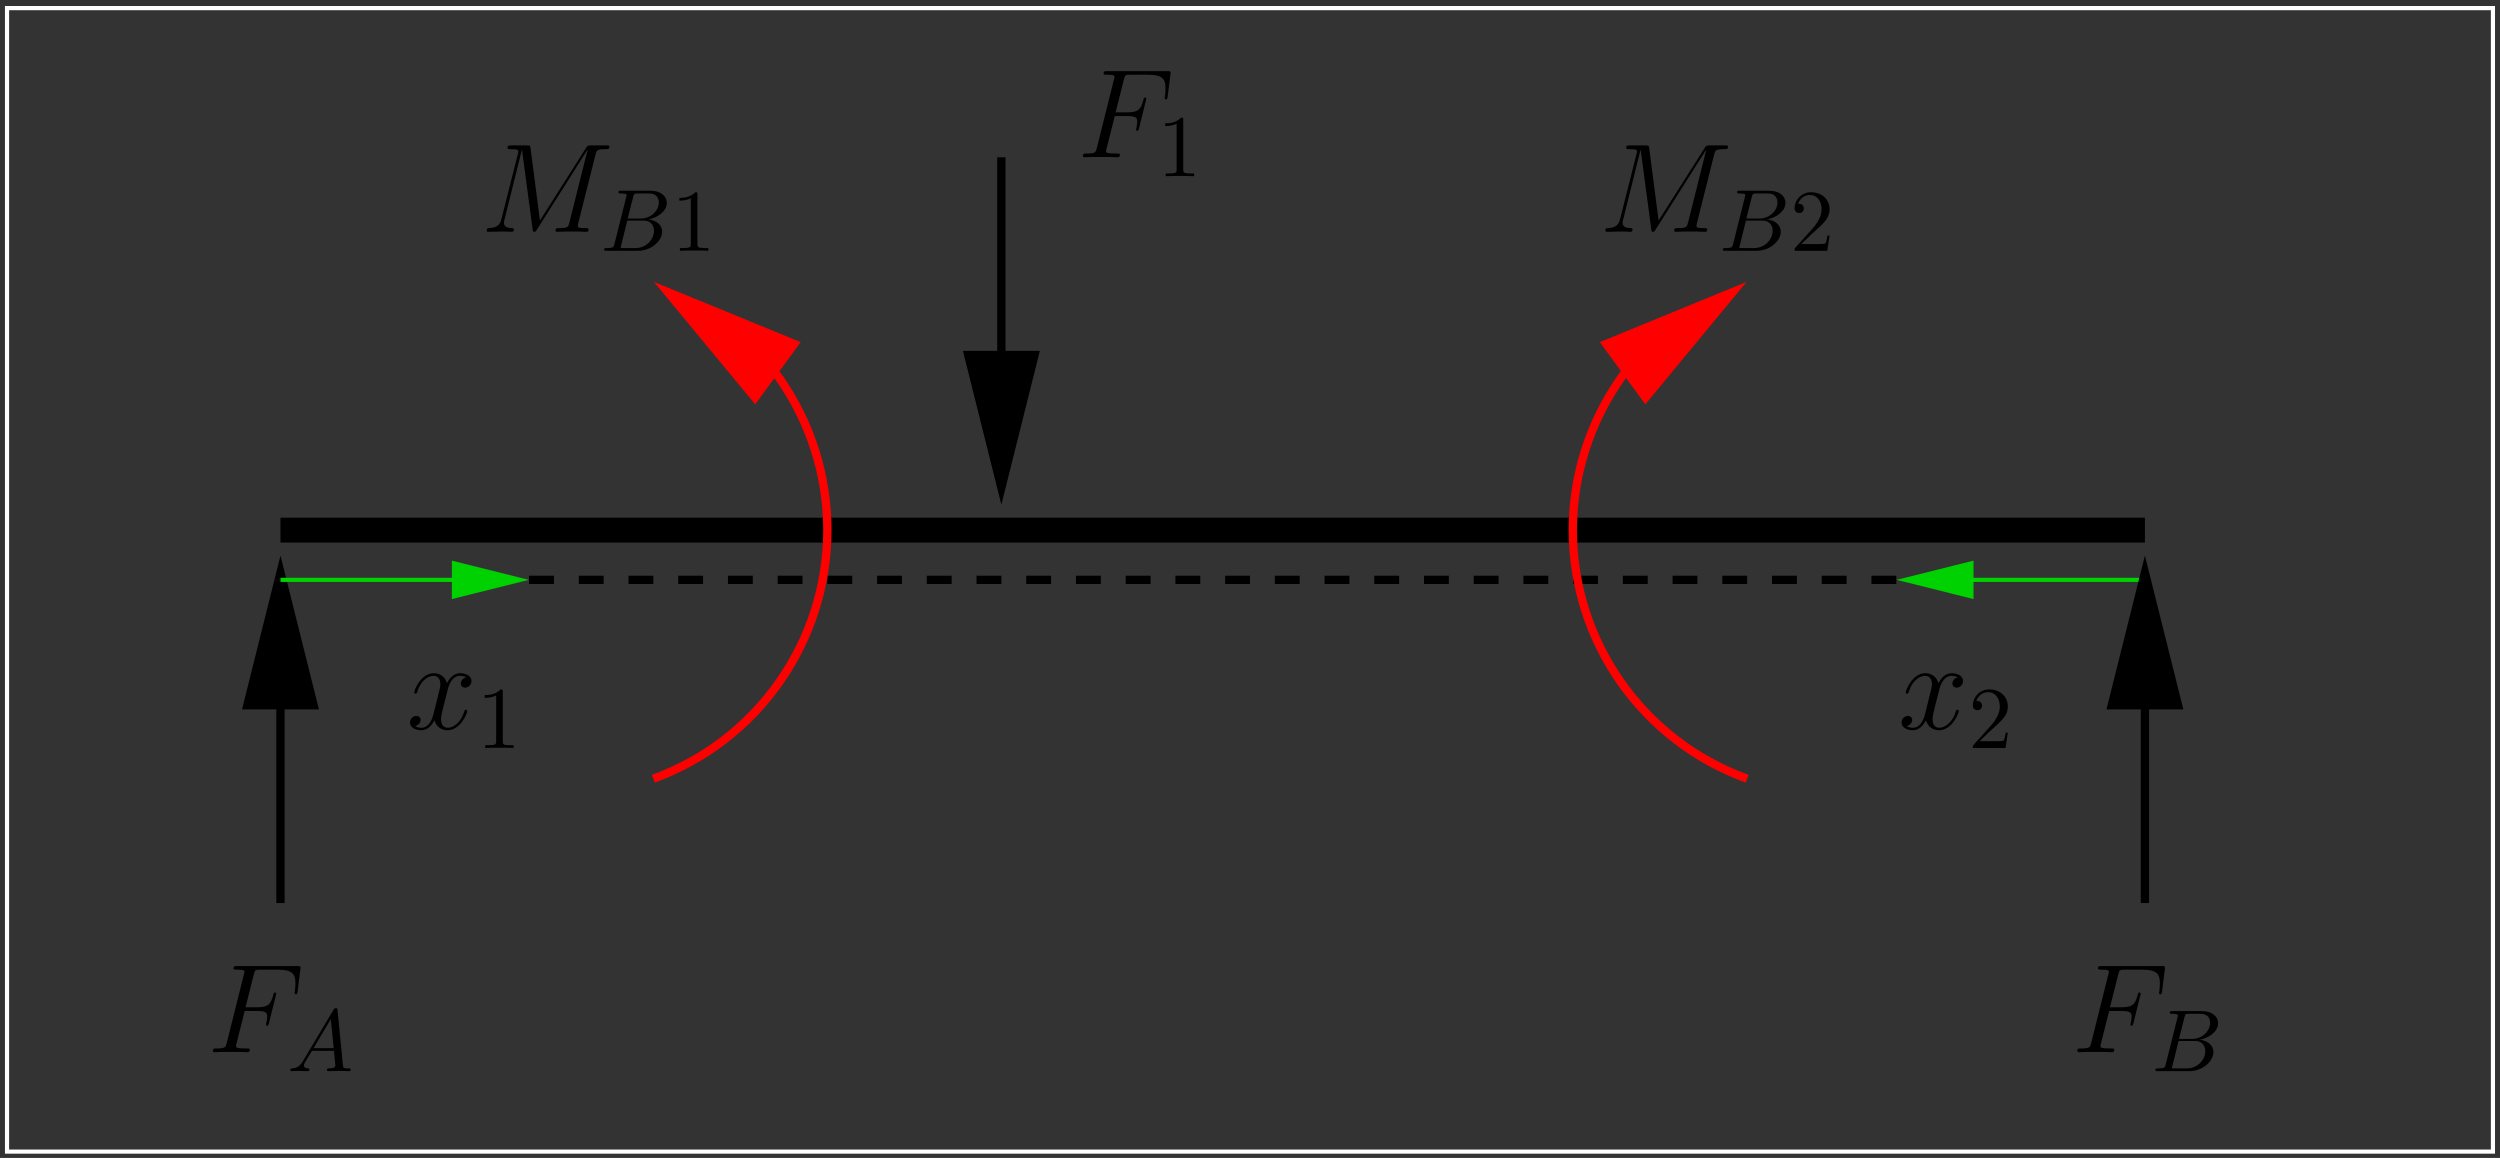 <?xml version="1.0" encoding="UTF-8"?>
<svg xmlns="http://www.w3.org/2000/svg" xmlns:xlink="http://www.w3.org/1999/xlink" width="283.46pt" height="131.29pt" viewBox="0 0 283.46 131.29" version="1.1">
<rect x="0" y="0" width="283.46" height="131.29" fill="#333333" stroke="none"/>
<defs>
<g>
<symbol overflow="visible" id="glyph0-0">
<path style="stroke:none;" d=""/>
</symbol>
<symbol overflow="visible" id="glyph0-1">
<path style="stroke:none;" d="M 4.266 -4.672 L 5.641 -4.672 C 6.734 -4.672 6.812 -4.438 6.812 -4.016 C 6.812 -3.828 6.781 -3.625 6.719 -3.312 C 6.688 -3.25 6.672 -3.188 6.672 -3.156 C 6.672 -3.062 6.734 -3 6.828 -3 C 6.938 -3 6.953 -3.062 7.016 -3.281 L 7.844 -6.625 C 7.844 -6.688 7.797 -6.766 7.703 -6.766 C 7.578 -6.766 7.562 -6.719 7.5 -6.469 C 7.203 -5.391 6.906 -5.094 5.672 -5.094 L 4.359 -5.094 L 5.297 -8.812 C 5.422 -9.312 5.453 -9.359 6.031 -9.359 L 7.953 -9.359 C 9.75 -9.359 10.016 -8.828 10.016 -7.797 C 10.016 -7.719 10.016 -7.406 9.969 -7.031 C 9.953 -6.969 9.922 -6.781 9.922 -6.734 C 9.922 -6.609 10 -6.562 10.078 -6.562 C 10.188 -6.562 10.234 -6.625 10.266 -6.891 L 10.578 -9.391 C 10.578 -9.438 10.594 -9.578 10.594 -9.609 C 10.594 -9.766 10.469 -9.766 10.219 -9.766 L 3.406 -9.766 C 3.141 -9.766 3 -9.766 3 -9.516 C 3 -9.359 3.094 -9.359 3.344 -9.359 C 4.234 -9.359 4.234 -9.25 4.234 -9.094 C 4.234 -9.016 4.219 -8.969 4.172 -8.812 L 2.234 -1.062 C 2.109 -0.562 2.078 -0.422 1.078 -0.422 C 0.797 -0.422 0.656 -0.422 0.656 -0.156 C 0.656 0 0.781 0 0.875 0 C 1.141 0 1.438 -0.031 1.703 -0.031 L 3.578 -0.031 C 3.891 -0.031 4.234 0 4.547 0 C 4.672 0 4.844 0 4.844 -0.266 C 4.844 -0.422 4.766 -0.422 4.453 -0.422 C 3.312 -0.422 3.281 -0.516 3.281 -0.734 C 3.281 -0.797 3.312 -0.922 3.344 -1.016 Z M 4.266 -4.672 "/>
</symbol>
<symbol overflow="visible" id="glyph0-2">
<path style="stroke:none;" d="M 6.797 -5.859 C 6.344 -5.766 6.172 -5.422 6.172 -5.156 C 6.172 -4.812 6.438 -4.688 6.641 -4.688 C 7.078 -4.688 7.375 -5.062 7.375 -5.453 C 7.375 -6.047 6.688 -6.328 6.078 -6.328 C 5.203 -6.328 4.719 -5.469 4.594 -5.188 C 4.266 -6.266 3.375 -6.328 3.109 -6.328 C 1.656 -6.328 0.875 -4.453 0.875 -4.125 C 0.875 -4.078 0.938 -4 1.031 -4 C 1.141 -4 1.172 -4.094 1.203 -4.141 C 1.688 -5.734 2.656 -6.031 3.062 -6.031 C 3.719 -6.031 3.844 -5.438 3.844 -5.094 C 3.844 -4.781 3.766 -4.453 3.578 -3.766 L 3.094 -1.797 C 2.891 -0.938 2.469 -0.141 1.703 -0.141 C 1.641 -0.141 1.281 -0.141 0.969 -0.328 C 1.484 -0.438 1.609 -0.859 1.609 -1.031 C 1.609 -1.312 1.391 -1.484 1.125 -1.484 C 0.781 -1.484 0.406 -1.188 0.406 -0.734 C 0.406 -0.125 1.078 0.141 1.688 0.141 C 2.375 0.141 2.875 -0.406 3.172 -0.984 C 3.406 -0.141 4.109 0.141 4.641 0.141 C 6.109 0.141 6.891 -1.734 6.891 -2.047 C 6.891 -2.125 6.828 -2.188 6.734 -2.188 C 6.609 -2.188 6.594 -2.109 6.562 -2 C 6.172 -0.734 5.328 -0.141 4.688 -0.141 C 4.188 -0.141 3.922 -0.516 3.922 -1.109 C 3.922 -1.422 3.969 -1.656 4.203 -2.594 L 4.703 -4.547 C 4.922 -5.406 5.406 -6.031 6.062 -6.031 C 6.094 -6.031 6.5 -6.031 6.797 -5.859 Z M 6.797 -5.859 "/>
</symbol>
<symbol overflow="visible" id="glyph0-3">
<path style="stroke:none;" d="M 13.031 -8.75 C 13.156 -9.234 13.188 -9.375 14.203 -9.375 C 14.469 -9.375 14.609 -9.375 14.609 -9.656 C 14.609 -9.797 14.5 -9.797 14.234 -9.797 L 12.5 -9.797 C 12.156 -9.797 12.141 -9.781 11.984 -9.547 L 6.734 -1.281 L 5.672 -9.484 C 5.625 -9.797 5.609 -9.797 5.234 -9.797 L 3.453 -9.797 C 3.188 -9.797 3.062 -9.797 3.062 -9.531 C 3.062 -9.375 3.188 -9.375 3.406 -9.375 C 4.281 -9.375 4.281 -9.266 4.281 -9.109 C 4.281 -9.078 4.281 -9 4.219 -8.781 L 2.375 -1.469 C 2.203 -0.781 1.875 -0.453 0.922 -0.422 C 0.875 -0.422 0.703 -0.406 0.703 -0.156 C 0.703 0 0.828 0 0.891 0 C 1.172 0 1.906 -0.031 2.188 -0.031 L 2.891 -0.031 C 3.078 -0.031 3.328 0 3.531 0 C 3.625 0 3.781 0 3.781 -0.266 C 3.781 -0.406 3.641 -0.422 3.578 -0.422 C 3.109 -0.438 2.656 -0.516 2.656 -1.031 C 2.656 -1.172 2.656 -1.188 2.719 -1.391 L 4.688 -9.297 L 4.703 -9.297 L 5.891 -0.391 C 5.938 -0.047 5.953 0 6.078 0 C 6.234 0 6.312 -0.109 6.391 -0.25 L 12.156 -9.359 L 10.078 -1.062 C 9.953 -0.562 9.922 -0.422 8.922 -0.422 C 8.656 -0.422 8.5 -0.422 8.5 -0.156 C 8.5 0 8.641 0 8.719 0 C 8.969 0 9.25 -0.031 9.5 -0.031 L 11.188 -0.031 C 11.438 -0.031 11.734 0 11.984 0 C 12.094 0 12.25 0 12.25 -0.266 C 12.25 -0.422 12.125 -0.422 11.906 -0.422 C 11.031 -0.422 11.031 -0.531 11.031 -0.672 C 11.031 -0.688 11.031 -0.781 11.062 -0.906 Z M 13.031 -8.75 "/>
</symbol>
<symbol overflow="visible" id="glyph1-0">
<path style="stroke:none;" d=""/>
</symbol>
<symbol overflow="visible" id="glyph1-1">
<path style="stroke:none;" d="M 2.938 -6.375 C 2.938 -6.625 2.938 -6.641 2.703 -6.641 C 2.078 -6 1.203 -6 0.891 -6 L 0.891 -5.688 C 1.094 -5.688 1.672 -5.688 2.188 -5.953 L 2.188 -0.781 C 2.188 -0.422 2.156 -0.312 1.266 -0.312 L 0.953 -0.312 L 0.953 0 C 1.297 -0.031 2.156 -0.031 2.562 -0.031 C 2.953 -0.031 3.828 -0.031 4.172 0 L 4.172 -0.312 L 3.859 -0.312 C 2.953 -0.312 2.938 -0.422 2.938 -0.781 Z M 2.938 -6.375 "/>
</symbol>
<symbol overflow="visible" id="glyph1-2">
<path style="stroke:none;" d="M 1.266 -0.766 L 2.328 -1.797 C 3.875 -3.172 4.469 -3.703 4.469 -4.703 C 4.469 -5.844 3.578 -6.641 2.359 -6.641 C 1.234 -6.641 0.5 -5.719 0.5 -4.828 C 0.5 -4.281 1 -4.281 1.031 -4.281 C 1.203 -4.281 1.547 -4.391 1.547 -4.812 C 1.547 -5.062 1.359 -5.328 1.016 -5.328 C 0.938 -5.328 0.922 -5.328 0.891 -5.312 C 1.109 -5.969 1.656 -6.328 2.234 -6.328 C 3.141 -6.328 3.562 -5.516 3.562 -4.703 C 3.562 -3.906 3.078 -3.125 2.516 -2.5 L 0.609 -0.375 C 0.5 -0.266 0.5 -0.234 0.5 0 L 4.203 0 L 4.469 -1.734 L 4.234 -1.734 C 4.172 -1.438 4.109 -1 4 -0.844 C 3.938 -0.766 3.281 -0.766 3.062 -0.766 Z M 1.266 -0.766 "/>
</symbol>
<symbol overflow="visible" id="glyph2-0">
<path style="stroke:none;" d=""/>
</symbol>
<symbol overflow="visible" id="glyph2-1">
<path style="stroke:none;" d="M 1.781 -1.141 C 1.391 -0.484 1 -0.344 0.562 -0.312 C 0.438 -0.297 0.344 -0.297 0.344 -0.109 C 0.344 -0.047 0.406 0 0.484 0 C 0.75 0 1.062 -0.031 1.328 -0.031 C 1.672 -0.031 2.016 0 2.328 0 C 2.391 0 2.516 0 2.516 -0.188 C 2.516 -0.297 2.438 -0.312 2.359 -0.312 C 2.141 -0.328 1.891 -0.406 1.891 -0.656 C 1.891 -0.781 1.953 -0.891 2.031 -1.031 L 2.797 -2.297 L 5.297 -2.297 C 5.312 -2.094 5.453 -0.734 5.453 -0.641 C 5.453 -0.344 4.938 -0.312 4.734 -0.312 C 4.594 -0.312 4.5 -0.312 4.5 -0.109 C 4.5 0 4.609 0 4.641 0 C 5.047 0 5.469 -0.031 5.875 -0.031 C 6.125 -0.031 6.766 0 7.016 0 C 7.062 0 7.188 0 7.188 -0.203 C 7.188 -0.312 7.094 -0.312 6.953 -0.312 C 6.344 -0.312 6.344 -0.375 6.312 -0.672 L 5.703 -6.891 C 5.688 -7.094 5.688 -7.141 5.516 -7.141 C 5.359 -7.141 5.312 -7.062 5.25 -6.969 Z M 2.984 -2.609 L 4.938 -5.906 L 5.266 -2.609 Z M 2.984 -2.609 "/>
</symbol>
<symbol overflow="visible" id="glyph2-2">
<path style="stroke:none;" d="M 1.594 -0.781 C 1.5 -0.391 1.469 -0.312 0.688 -0.312 C 0.516 -0.312 0.422 -0.312 0.422 -0.109 C 0.422 0 0.516 0 0.688 0 L 4.25 0 C 5.828 0 7 -1.172 7 -2.156 C 7 -2.875 6.422 -3.453 5.453 -3.562 C 6.484 -3.75 7.531 -4.484 7.531 -5.438 C 7.531 -6.172 6.875 -6.812 5.688 -6.812 L 2.328 -6.812 C 2.141 -6.812 2.047 -6.812 2.047 -6.609 C 2.047 -6.5 2.141 -6.5 2.328 -6.5 C 2.344 -6.5 2.531 -6.5 2.703 -6.484 C 2.875 -6.453 2.969 -6.453 2.969 -6.312 C 2.969 -6.281 2.953 -6.25 2.938 -6.125 Z M 3.094 -3.656 L 3.719 -6.125 C 3.812 -6.469 3.828 -6.5 4.25 -6.5 L 5.547 -6.5 C 6.422 -6.5 6.625 -5.906 6.625 -5.469 C 6.625 -4.594 5.766 -3.656 4.562 -3.656 Z M 2.656 -0.312 C 2.516 -0.312 2.5 -0.312 2.438 -0.312 C 2.328 -0.328 2.297 -0.344 2.297 -0.422 C 2.297 -0.453 2.297 -0.469 2.359 -0.641 L 3.047 -3.422 L 4.922 -3.422 C 5.875 -3.422 6.078 -2.688 6.078 -2.266 C 6.078 -1.281 5.188 -0.312 4 -0.312 Z M 2.656 -0.312 "/>
</symbol>
</g>
<clipPath id="clip1">
  <path d="M 113 17 L 115 17 L 115 58 L 113 58 Z M 113 17 "/>
</clipPath>
<clipPath id="clip2">
  <path d="M 0 131.281 L 283.398 131.281 L 283.398 0.023 L 0 0.023 Z M 114.23 57.98 L 112.914 57.98 L 109.781 40.254 L 117.301 40.254 Z M 114.23 57.98 "/>
</clipPath>
<clipPath id="clip3">
  <path d="M 31 62 L 33 62 L 33 103 L 31 103 Z M 31 62 "/>
</clipPath>
<clipPath id="clip4">
  <path d="M 0 131.281 L 283.398 131.281 L 283.398 0.023 L 0 0.023 Z M 31.176 62.301 L 32.488 62.301 L 35.559 79.965 L 28.043 79.965 Z M 31.176 62.301 "/>
</clipPath>
<clipPath id="clip5">
  <path d="M 31 65 L 61 65 L 61 66 L 31 66 Z M 31 65 "/>
</clipPath>
<clipPath id="clip6">
  <path d="M 0 131.281 L 283.398 131.281 L 283.398 0.023 L 0 0.023 Z M 60.426 65.309 L 60.426 66.184 L 51.469 67.625 L 51.469 63.867 Z M 60.426 65.309 "/>
</clipPath>
<clipPath id="clip7">
  <path d="M 214 65 L 244 65 L 244 66 L 214 66 Z M 214 65 "/>
</clipPath>
<clipPath id="clip8">
  <path d="M 0 131.281 L 283.398 131.281 L 283.398 0.023 L 0 0.023 Z M 214.574 66.184 L 214.574 65.309 L 223.531 63.867 L 223.531 67.625 Z M 214.574 66.184 "/>
</clipPath>
<clipPath id="clip9">
  <path d="M 242 62 L 244 62 L 244 103 L 242 103 Z M 242 62 "/>
</clipPath>
<clipPath id="clip10">
  <path d="M 0 131.281 L 283.398 131.281 L 283.398 0.023 L 0 0.023 Z M 242.57 62.301 L 243.887 62.301 L 246.957 79.965 L 239.441 79.965 Z M 242.57 62.301 "/>
</clipPath>
<clipPath id="clip11">
  <path d="M 0 0.023 L 283 0.023 L 283 131 L 0 131 Z M 0 0.023 "/>
</clipPath>
<clipPath id="clip12">
  <path d="M 165 18 L 212 18 L 212 102 L 165 102 Z M 165 18 "/>
</clipPath>
<clipPath id="clip13">
  <path d="M 0 131.281 L 283.398 131.281 L 283.398 0.023 L 0 0.023 Z M 198.227 30.984 L 199.039 32.047 L 186.574 45.078 L 182.129 39 Z M 198.227 30.984 "/>
</clipPath>
<clipPath id="clip14">
  <path d="M 60 18 L 108 18 L 108 102 L 60 102 Z M 60 18 "/>
</clipPath>
<clipPath id="clip15">
  <path d="M 0 131.281 L 283.398 131.281 L 283.398 0.023 L 0 0.023 Z M 73.141 32.047 L 73.953 30.984 L 90.051 39 L 85.605 45.078 Z M 73.141 32.047 "/>
</clipPath>
</defs>
<g id="surface1">
<path style="fill:none;stroke-width:9.395;stroke-linecap:butt;stroke-linejoin:miter;stroke:rgb(0%,0%,0%);stroke-opacity:1;stroke-dasharray:28.186;stroke-miterlimit:10;" d="M 599.883 655.439 L 2178.281 655.439 " transform="matrix(0.1,0,0,-0.1,0,131.29)"/>
<g clip-path="url(#clip1)" clip-rule="nonzero">
<g clip-path="url(#clip2)" clip-rule="evenodd">
<path style="fill:none;stroke-width:9.395;stroke-linecap:butt;stroke-linejoin:miter;stroke:rgb(0%,0%,0%);stroke-opacity:1;stroke-miterlimit:10;" d="M 1135.391 1134.619 L 1135.391 740.009 " transform="matrix(0.1,0,0,-0.1,0,131.29)"/>
</g>
</g>
<path style="fill-rule:evenodd;fill:rgb(0%,0%,0%);fill-opacity:1;stroke-width:9.395;stroke-linecap:butt;stroke-linejoin:miter;stroke:rgb(0%,0%,0%);stroke-opacity:1;stroke-miterlimit:10;" d="M 1097.812 910.361 L 1135.391 760.048 L 1173.008 910.361 Z M 1097.812 910.361 " transform="matrix(0.1,0,0,-0.1,0,131.29)"/>
<g clip-path="url(#clip3)" clip-rule="nonzero">
<g clip-path="url(#clip4)" clip-rule="evenodd">
<path style="fill:none;stroke-width:9.395;stroke-linecap:butt;stroke-linejoin:miter;stroke:rgb(0%,0%,0%);stroke-opacity:1;stroke-miterlimit:10;" d="M 318.008 288.994 L 318.008 683.603 " transform="matrix(0.1,0,0,-0.1,0,131.29)"/>
</g>
</g>
<path style="fill-rule:evenodd;fill:rgb(0%,0%,0%);fill-opacity:1;stroke-width:9.395;stroke-linecap:butt;stroke-linejoin:miter;stroke:rgb(0%,0%,0%);stroke-opacity:1;stroke-miterlimit:10;" d="M 355.586 513.252 L 318.008 663.564 L 280.43 513.252 Z M 355.586 513.252 " transform="matrix(0.1,0,0,-0.1,0,131.29)"/>
<path style="fill:none;stroke-width:28.186;stroke-linecap:butt;stroke-linejoin:miter;stroke:rgb(0%,0%,0%);stroke-opacity:1;stroke-miterlimit:10;" d="M 318.008 711.806 L 2431.992 711.806 " transform="matrix(0.1,0,0,-0.1,0,131.29)"/>
<g clip-path="url(#clip5)" clip-rule="nonzero">
<g clip-path="url(#clip6)" clip-rule="evenodd">
<path style="fill:none;stroke-width:4.698;stroke-linecap:butt;stroke-linejoin:miter;stroke:rgb(0%,82.031%,0%);stroke-opacity:1;stroke-miterlimit:10;" d="M 318.008 655.439 L 599.883 655.439 " transform="matrix(0.1,0,0,-0.1,0,131.29)"/>
</g>
</g>
<path style="fill-rule:evenodd;fill:rgb(0%,82.031%,0%);fill-opacity:1;stroke-width:4.698;stroke-linecap:butt;stroke-linejoin:miter;stroke:rgb(0%,82.031%,0%);stroke-opacity:1;stroke-miterlimit:10;" d="M 514.688 636.65 L 589.844 655.439 L 514.688 674.228 Z M 514.688 636.65 " transform="matrix(0.1,0,0,-0.1,0,131.29)"/>
<g clip-path="url(#clip7)" clip-rule="nonzero">
<g clip-path="url(#clip8)" clip-rule="evenodd">
<path style="fill:none;stroke-width:4.698;stroke-linecap:butt;stroke-linejoin:miter;stroke:rgb(0%,82.031%,0%);stroke-opacity:1;stroke-miterlimit:10;" d="M 2431.992 655.439 L 2150.117 655.439 " transform="matrix(0.1,0,0,-0.1,0,131.29)"/>
</g>
</g>
<path style="fill-rule:evenodd;fill:rgb(0%,82.031%,0%);fill-opacity:1;stroke-width:4.698;stroke-linecap:butt;stroke-linejoin:miter;stroke:rgb(0%,82.031%,0%);stroke-opacity:1;stroke-miterlimit:10;" d="M 2235.312 674.228 L 2160.156 655.439 L 2235.312 636.65 Z M 2235.312 674.228 " transform="matrix(0.1,0,0,-0.1,0,131.29)"/>
<g clip-path="url(#clip9)" clip-rule="nonzero">
<g clip-path="url(#clip10)" clip-rule="evenodd">
<path style="fill:none;stroke-width:9.395;stroke-linecap:butt;stroke-linejoin:miter;stroke:rgb(0%,0%,0%);stroke-opacity:1;stroke-miterlimit:10;" d="M 2431.992 288.994 L 2431.992 683.603 " transform="matrix(0.1,0,0,-0.1,0,131.29)"/>
</g>
</g>
<path style="fill-rule:evenodd;fill:rgb(0%,0%,0%);fill-opacity:1;stroke-width:9.395;stroke-linecap:butt;stroke-linejoin:miter;stroke:rgb(0%,0%,0%);stroke-opacity:1;stroke-miterlimit:10;" d="M 2469.57 513.252 L 2431.992 663.564 L 2394.414 513.252 Z M 2469.57 513.252 " transform="matrix(0.1,0,0,-0.1,0,131.29)"/>
<g clip-path="url(#clip11)" clip-rule="nonzero">
<path style="fill:none;stroke-width:4.698;stroke-linecap:butt;stroke-linejoin:miter;stroke:rgb(100%,100%,100%);stroke-opacity:1;stroke-miterlimit:10;" d="M 7.969 7.158 L 2826.602 7.158 L 2826.602 1303.72 L 7.969 1303.72 Z M 7.969 7.158 " transform="matrix(0.1,0,0,-0.1,0,131.29)"/>
</g>
<g clip-path="url(#clip12)" clip-rule="nonzero">
<g clip-path="url(#clip13)" clip-rule="evenodd">
<path style="fill:none;stroke-width:9.395;stroke-linecap:butt;stroke-linejoin:miter;stroke:rgb(100%,0%,0%);stroke-opacity:1;stroke-miterlimit:10;" d="M 1981.016 429.931 C 1862.344 472.939 1783.32 585.595 1783.32 711.806 C 1783.32 838.017 1862.344 950.673 1981.016 993.681 " transform="matrix(0.1,0,0,-0.1,0,131.29)"/>
</g>
</g>
<path style="fill-rule:evenodd;fill:rgb(100%,0%,0%);fill-opacity:1;stroke-width:9.395;stroke-linecap:butt;stroke-linejoin:miter;stroke:rgb(100%,0%,0%);stroke-opacity:1;stroke-miterlimit:10;" d="M 1865.742 862.119 L 1964.727 981.767 L 1821.289 922.9 Z M 1865.742 862.119 " transform="matrix(0.1,0,0,-0.1,0,131.29)"/>
<g clip-path="url(#clip14)" clip-rule="nonzero">
<g clip-path="url(#clip15)" clip-rule="evenodd">
<path style="fill:none;stroke-width:9.395;stroke-linecap:butt;stroke-linejoin:miter;stroke:rgb(100%,0%,0%);stroke-opacity:1;stroke-miterlimit:10;" d="M 740.82 429.97 C 859.258 473.095 938.086 585.752 938.086 711.806 C 938.086 837.861 859.258 950.517 740.82 993.642 " transform="matrix(0.1,0,0,-0.1,0,131.29)"/>
</g>
</g>
<path style="fill-rule:evenodd;fill:rgb(100%,0%,0%);fill-opacity:1;stroke-width:9.395;stroke-linecap:butt;stroke-linejoin:miter;stroke:rgb(100%,0%,0%);stroke-opacity:1;stroke-miterlimit:10;" d="M 900.508 922.9 L 757.07 981.767 L 856.055 862.119 Z M 900.508 922.9 " transform="matrix(0.1,0,0,-0.1,0,131.29)"/>
<g style="fill:rgb(0%,0%,0%);fill-opacity:1;">
  <use xlink:href="#glyph0-1" x="122.132" y="17.83"/>
</g>
<g style="fill:rgb(0%,0%,0%);fill-opacity:1;">
  <use xlink:href="#glyph1-1" x="131.222" y="19.981"/>
</g>
<g style="fill:rgb(0%,0%,0%);fill-opacity:1;">
  <use xlink:href="#glyph0-1" x="23.48" y="119.301"/>
</g>
<g style="fill:rgb(0%,0%,0%);fill-opacity:1;">
  <use xlink:href="#glyph2-1" x="32.57" y="121.452"/>
</g>
<g style="fill:rgb(0%,0%,0%);fill-opacity:1;">
  <use xlink:href="#glyph0-1" x="234.878" y="119.301"/>
</g>
<g style="fill:rgb(0%,0%,0%);fill-opacity:1;">
  <use xlink:href="#glyph2-2" x="243.968" y="121.452"/>
</g>
<g style="fill:rgb(0%,0%,0%);fill-opacity:1;">
  <use xlink:href="#glyph0-2" x="46.085" y="82.658"/>
</g>
<g style="fill:rgb(0%,0%,0%);fill-opacity:1;">
  <use xlink:href="#glyph1-1" x="54.068" y="84.809"/>
</g>
<g style="fill:rgb(0%,0%,0%);fill-opacity:1;">
  <use xlink:href="#glyph0-2" x="215.203" y="82.658"/>
</g>
<g style="fill:rgb(0%,0%,0%);fill-opacity:1;">
  <use xlink:href="#glyph1-2" x="223.186" y="84.809"/>
</g>
<g style="fill:rgb(0%,0%,0%);fill-opacity:1;">
  <use xlink:href="#glyph0-3" x="54.485" y="26.286"/>
</g>
<g style="fill:rgb(0%,0%,0%);fill-opacity:1;">
  <use xlink:href="#glyph2-2" x="68.075" y="28.437"/>
</g>
<g style="fill:rgb(0%,0%,0%);fill-opacity:1;">
  <use xlink:href="#glyph1-1" x="76.139" y="28.437"/>
</g>
<g style="fill:rgb(0%,0%,0%);fill-opacity:1;">
  <use xlink:href="#glyph0-3" x="181.323" y="26.286"/>
</g>
<g style="fill:rgb(0%,0%,0%);fill-opacity:1;">
  <use xlink:href="#glyph2-2" x="194.913" y="28.437"/>
</g>
<g style="fill:rgb(0%,0%,0%);fill-opacity:1;">
  <use xlink:href="#glyph1-2" x="202.977" y="28.437"/>
</g>
</g>
</svg>
